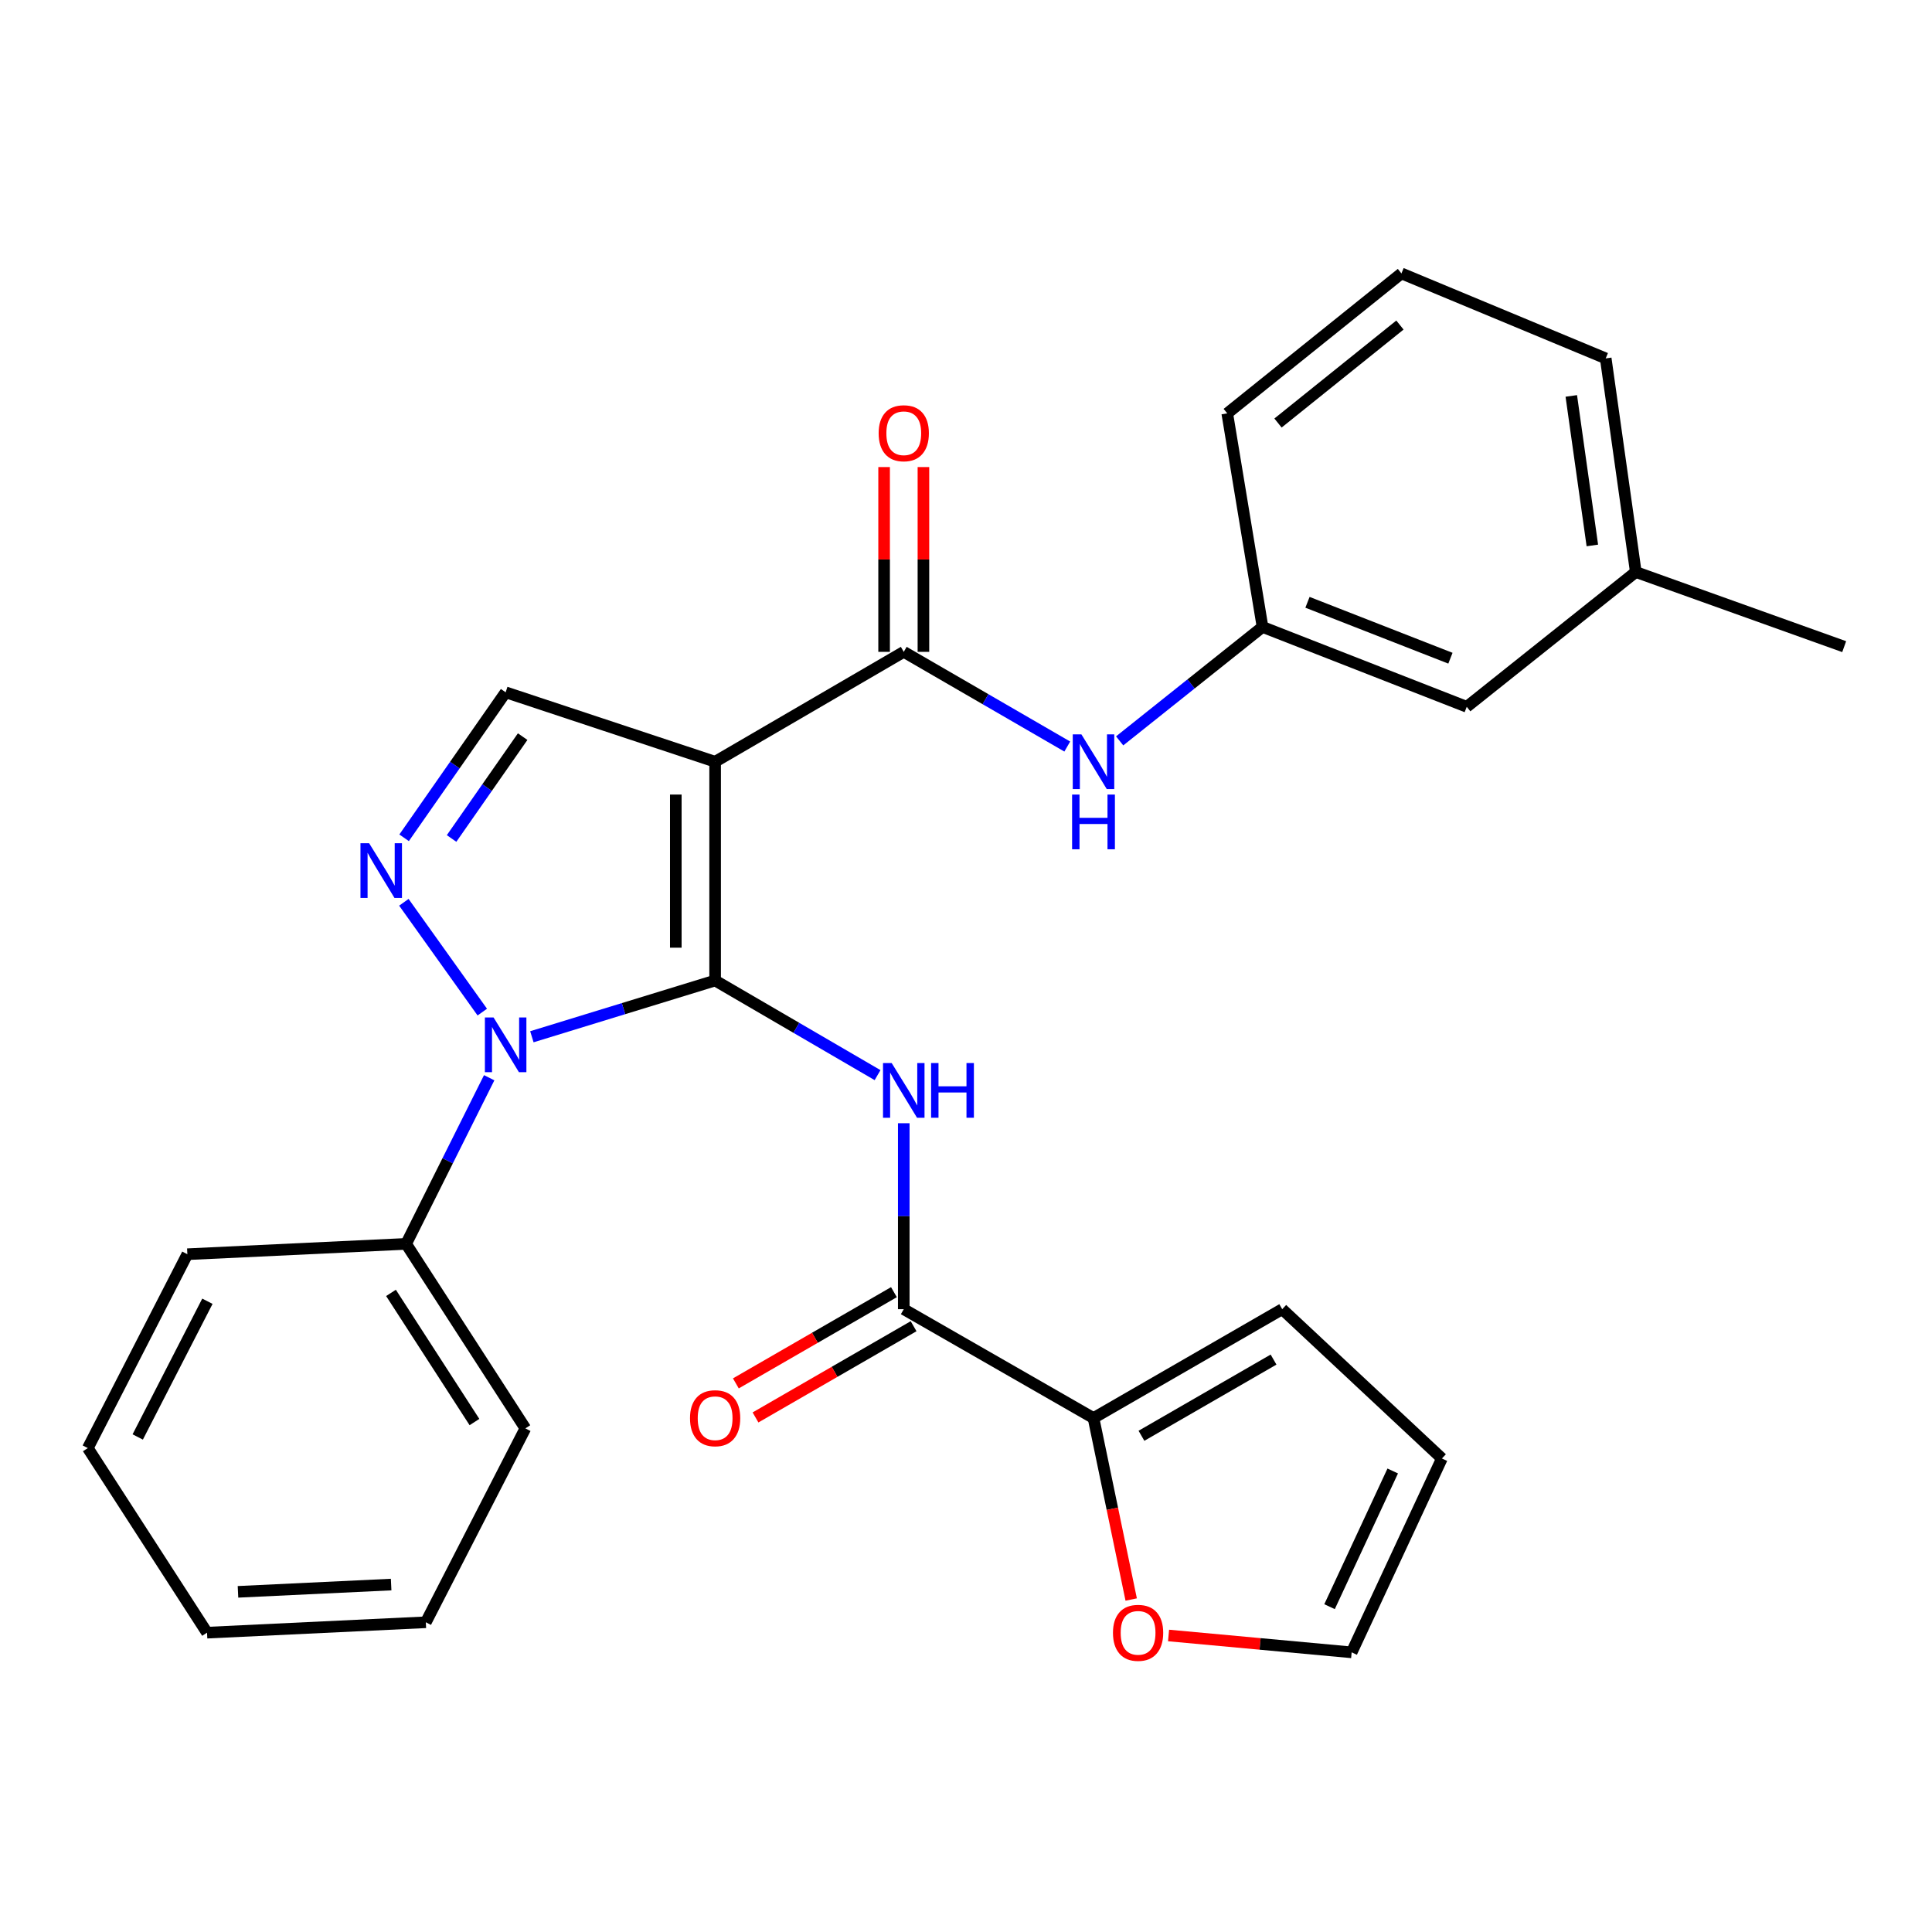 <?xml version='1.0' encoding='iso-8859-1'?>
<svg version='1.1' baseProfile='full'
              xmlns='http://www.w3.org/2000/svg'
                      xmlns:rdkit='http://www.rdkit.org/xml'
                      xmlns:xlink='http://www.w3.org/1999/xlink'
                  xml:space='preserve'
width='1000px' height='1000px' viewBox='0 0 1000 1000'>
<!-- END OF HEADER -->
<rect style='opacity:1.0;fill:#FFFFFF;stroke:none' width='1000' height='1000' x='0' y='0'> </rect>
<path class='bond-0' d='M 370.148,507.509 L 370.148,394.276' style='fill:none;fill-rule:evenodd;stroke:#000000;stroke-width:6px;stroke-linecap:butt;stroke-linejoin:miter;stroke-opacity:1' />
<path class='bond-0' d='M 349.796,490.524 L 349.796,411.261' style='fill:none;fill-rule:evenodd;stroke:#000000;stroke-width:6px;stroke-linecap:butt;stroke-linejoin:miter;stroke-opacity:1' />
<path class='bond-1' d='M 370.148,507.509 L 322.722,522.068' style='fill:none;fill-rule:evenodd;stroke:#000000;stroke-width:6px;stroke-linecap:butt;stroke-linejoin:miter;stroke-opacity:1' />
<path class='bond-1' d='M 322.722,522.068 L 275.296,536.627' style='fill:none;fill-rule:evenodd;stroke:#0000FF;stroke-width:6px;stroke-linecap:butt;stroke-linejoin:miter;stroke-opacity:1' />
<path class='bond-3' d='M 370.148,507.509 L 412.186,531.998' style='fill:none;fill-rule:evenodd;stroke:#000000;stroke-width:6px;stroke-linecap:butt;stroke-linejoin:miter;stroke-opacity:1' />
<path class='bond-3' d='M 412.186,531.998 L 454.223,556.488' style='fill:none;fill-rule:evenodd;stroke:#0000FF;stroke-width:6px;stroke-linecap:butt;stroke-linejoin:miter;stroke-opacity:1' />
<path class='bond-4' d='M 370.148,394.276 L 467.788,337.395' style='fill:none;fill-rule:evenodd;stroke:#000000;stroke-width:6px;stroke-linecap:butt;stroke-linejoin:miter;stroke-opacity:1' />
<path class='bond-5' d='M 370.148,394.276 L 261.721,358.334' style='fill:none;fill-rule:evenodd;stroke:#000000;stroke-width:6px;stroke-linecap:butt;stroke-linejoin:miter;stroke-opacity:1' />
<path class='bond-2' d='M 249.63,523.864 L 209.039,467.026' style='fill:none;fill-rule:evenodd;stroke:#0000FF;stroke-width:6px;stroke-linecap:butt;stroke-linejoin:miter;stroke-opacity:1' />
<path class='bond-10' d='M 253.202,557.834 L 231.705,600.831' style='fill:none;fill-rule:evenodd;stroke:#0000FF;stroke-width:6px;stroke-linecap:butt;stroke-linejoin:miter;stroke-opacity:1' />
<path class='bond-10' d='M 231.705,600.831 L 210.209,643.828' style='fill:none;fill-rule:evenodd;stroke:#000000;stroke-width:6px;stroke-linecap:butt;stroke-linejoin:miter;stroke-opacity:1' />
<path class='bond-28' d='M 209.165,433.642 L 235.443,395.988' style='fill:none;fill-rule:evenodd;stroke:#0000FF;stroke-width:6px;stroke-linecap:butt;stroke-linejoin:miter;stroke-opacity:1' />
<path class='bond-28' d='M 235.443,395.988 L 261.721,358.334' style='fill:none;fill-rule:evenodd;stroke:#000000;stroke-width:6px;stroke-linecap:butt;stroke-linejoin:miter;stroke-opacity:1' />
<path class='bond-28' d='M 233.738,433.993 L 252.132,407.635' style='fill:none;fill-rule:evenodd;stroke:#0000FF;stroke-width:6px;stroke-linecap:butt;stroke-linejoin:miter;stroke-opacity:1' />
<path class='bond-28' d='M 252.132,407.635 L 270.526,381.277' style='fill:none;fill-rule:evenodd;stroke:#000000;stroke-width:6px;stroke-linecap:butt;stroke-linejoin:miter;stroke-opacity:1' />
<path class='bond-6' d='M 467.788,581.381 L 467.788,629.508' style='fill:none;fill-rule:evenodd;stroke:#0000FF;stroke-width:6px;stroke-linecap:butt;stroke-linejoin:miter;stroke-opacity:1' />
<path class='bond-6' d='M 467.788,629.508 L 467.788,677.634' style='fill:none;fill-rule:evenodd;stroke:#000000;stroke-width:6px;stroke-linecap:butt;stroke-linejoin:miter;stroke-opacity:1' />
<path class='bond-8' d='M 467.788,337.395 L 510.103,361.903' style='fill:none;fill-rule:evenodd;stroke:#000000;stroke-width:6px;stroke-linecap:butt;stroke-linejoin:miter;stroke-opacity:1' />
<path class='bond-8' d='M 510.103,361.903 L 552.417,386.412' style='fill:none;fill-rule:evenodd;stroke:#0000FF;stroke-width:6px;stroke-linecap:butt;stroke-linejoin:miter;stroke-opacity:1' />
<path class='bond-11' d='M 477.964,337.395 L 477.964,289.574' style='fill:none;fill-rule:evenodd;stroke:#000000;stroke-width:6px;stroke-linecap:butt;stroke-linejoin:miter;stroke-opacity:1' />
<path class='bond-11' d='M 477.964,289.574 L 477.964,241.753' style='fill:none;fill-rule:evenodd;stroke:#FF0000;stroke-width:6px;stroke-linecap:butt;stroke-linejoin:miter;stroke-opacity:1' />
<path class='bond-11' d='M 457.613,337.395 L 457.613,289.574' style='fill:none;fill-rule:evenodd;stroke:#000000;stroke-width:6px;stroke-linecap:butt;stroke-linejoin:miter;stroke-opacity:1' />
<path class='bond-11' d='M 457.613,289.574 L 457.613,241.753' style='fill:none;fill-rule:evenodd;stroke:#FF0000;stroke-width:6px;stroke-linecap:butt;stroke-linejoin:miter;stroke-opacity:1' />
<path class='bond-7' d='M 467.788,677.634 L 565.995,733.984' style='fill:none;fill-rule:evenodd;stroke:#000000;stroke-width:6px;stroke-linecap:butt;stroke-linejoin:miter;stroke-opacity:1' />
<path class='bond-12' d='M 462.702,668.821 L 421.791,692.431' style='fill:none;fill-rule:evenodd;stroke:#000000;stroke-width:6px;stroke-linecap:butt;stroke-linejoin:miter;stroke-opacity:1' />
<path class='bond-12' d='M 421.791,692.431 L 380.88,716.042' style='fill:none;fill-rule:evenodd;stroke:#FF0000;stroke-width:6px;stroke-linecap:butt;stroke-linejoin:miter;stroke-opacity:1' />
<path class='bond-12' d='M 472.875,686.447 L 431.964,710.058' style='fill:none;fill-rule:evenodd;stroke:#000000;stroke-width:6px;stroke-linecap:butt;stroke-linejoin:miter;stroke-opacity:1' />
<path class='bond-12' d='M 431.964,710.058 L 391.052,733.668' style='fill:none;fill-rule:evenodd;stroke:#FF0000;stroke-width:6px;stroke-linecap:butt;stroke-linejoin:miter;stroke-opacity:1' />
<path class='bond-9' d='M 565.995,733.984 L 575.751,780.948' style='fill:none;fill-rule:evenodd;stroke:#000000;stroke-width:6px;stroke-linecap:butt;stroke-linejoin:miter;stroke-opacity:1' />
<path class='bond-9' d='M 575.751,780.948 L 585.507,827.912' style='fill:none;fill-rule:evenodd;stroke:#FF0000;stroke-width:6px;stroke-linecap:butt;stroke-linejoin:miter;stroke-opacity:1' />
<path class='bond-13' d='M 565.995,733.984 L 663.669,677.634' style='fill:none;fill-rule:evenodd;stroke:#000000;stroke-width:6px;stroke-linecap:butt;stroke-linejoin:miter;stroke-opacity:1' />
<path class='bond-13' d='M 590.816,743.16 L 659.188,703.714' style='fill:none;fill-rule:evenodd;stroke:#000000;stroke-width:6px;stroke-linecap:butt;stroke-linejoin:miter;stroke-opacity:1' />
<path class='bond-14' d='M 579.532,383.48 L 616.507,353.993' style='fill:none;fill-rule:evenodd;stroke:#0000FF;stroke-width:6px;stroke-linecap:butt;stroke-linejoin:miter;stroke-opacity:1' />
<path class='bond-14' d='M 616.507,353.993 L 653.482,324.505' style='fill:none;fill-rule:evenodd;stroke:#000000;stroke-width:6px;stroke-linecap:butt;stroke-linejoin:miter;stroke-opacity:1' />
<path class='bond-15' d='M 604.846,846.522 L 652.229,850.888' style='fill:none;fill-rule:evenodd;stroke:#FF0000;stroke-width:6px;stroke-linecap:butt;stroke-linejoin:miter;stroke-opacity:1' />
<path class='bond-15' d='M 652.229,850.888 L 699.612,855.255' style='fill:none;fill-rule:evenodd;stroke:#000000;stroke-width:6px;stroke-linecap:butt;stroke-linejoin:miter;stroke-opacity:1' />
<path class='bond-21' d='M 210.209,643.828 L 271.93,739.332' style='fill:none;fill-rule:evenodd;stroke:#000000;stroke-width:6px;stroke-linecap:butt;stroke-linejoin:miter;stroke-opacity:1' />
<path class='bond-21' d='M 202.375,669.2 L 245.58,736.053' style='fill:none;fill-rule:evenodd;stroke:#000000;stroke-width:6px;stroke-linecap:butt;stroke-linejoin:miter;stroke-opacity:1' />
<path class='bond-22' d='M 210.209,643.828 L 96.977,649.176' style='fill:none;fill-rule:evenodd;stroke:#000000;stroke-width:6px;stroke-linecap:butt;stroke-linejoin:miter;stroke-opacity:1' />
<path class='bond-16' d='M 663.669,677.634 L 746.329,754.912' style='fill:none;fill-rule:evenodd;stroke:#000000;stroke-width:6px;stroke-linecap:butt;stroke-linejoin:miter;stroke-opacity:1' />
<path class='bond-17' d='M 653.482,324.505 L 759.185,365.841' style='fill:none;fill-rule:evenodd;stroke:#000000;stroke-width:6px;stroke-linecap:butt;stroke-linejoin:miter;stroke-opacity:1' />
<path class='bond-17' d='M 676.75,311.752 L 750.741,340.687' style='fill:none;fill-rule:evenodd;stroke:#000000;stroke-width:6px;stroke-linecap:butt;stroke-linejoin:miter;stroke-opacity:1' />
<path class='bond-20' d='M 653.482,324.505 L 635.223,213.964' style='fill:none;fill-rule:evenodd;stroke:#000000;stroke-width:6px;stroke-linecap:butt;stroke-linejoin:miter;stroke-opacity:1' />
<path class='bond-29' d='M 699.612,855.255 L 746.329,754.912' style='fill:none;fill-rule:evenodd;stroke:#000000;stroke-width:6px;stroke-linecap:butt;stroke-linejoin:miter;stroke-opacity:1' />
<path class='bond-29' d='M 688.17,831.614 L 720.872,761.374' style='fill:none;fill-rule:evenodd;stroke:#000000;stroke-width:6px;stroke-linecap:butt;stroke-linejoin:miter;stroke-opacity:1' />
<path class='bond-18' d='M 759.185,365.841 L 846.684,296.07' style='fill:none;fill-rule:evenodd;stroke:#000000;stroke-width:6px;stroke-linecap:butt;stroke-linejoin:miter;stroke-opacity:1' />
<path class='bond-24' d='M 846.684,296.07 L 954.545,334.704' style='fill:none;fill-rule:evenodd;stroke:#000000;stroke-width:6px;stroke-linecap:butt;stroke-linejoin:miter;stroke-opacity:1' />
<path class='bond-31' d='M 846.684,296.07 L 831.115,185.506' style='fill:none;fill-rule:evenodd;stroke:#000000;stroke-width:6px;stroke-linecap:butt;stroke-linejoin:miter;stroke-opacity:1' />
<path class='bond-31' d='M 824.196,282.323 L 813.298,204.929' style='fill:none;fill-rule:evenodd;stroke:#000000;stroke-width:6px;stroke-linecap:butt;stroke-linejoin:miter;stroke-opacity:1' />
<path class='bond-19' d='M 725.379,141.514 L 635.223,213.964' style='fill:none;fill-rule:evenodd;stroke:#000000;stroke-width:6px;stroke-linecap:butt;stroke-linejoin:miter;stroke-opacity:1' />
<path class='bond-19' d='M 724.604,168.245 L 661.494,218.96' style='fill:none;fill-rule:evenodd;stroke:#000000;stroke-width:6px;stroke-linecap:butt;stroke-linejoin:miter;stroke-opacity:1' />
<path class='bond-23' d='M 725.379,141.514 L 831.115,185.506' style='fill:none;fill-rule:evenodd;stroke:#000000;stroke-width:6px;stroke-linecap:butt;stroke-linejoin:miter;stroke-opacity:1' />
<path class='bond-25' d='M 271.93,739.332 L 220.408,839.686' style='fill:none;fill-rule:evenodd;stroke:#000000;stroke-width:6px;stroke-linecap:butt;stroke-linejoin:miter;stroke-opacity:1' />
<path class='bond-26' d='M 96.977,649.176 L 45.455,749.53' style='fill:none;fill-rule:evenodd;stroke:#000000;stroke-width:6px;stroke-linecap:butt;stroke-linejoin:miter;stroke-opacity:1' />
<path class='bond-26' d='M 107.353,673.524 L 71.287,743.772' style='fill:none;fill-rule:evenodd;stroke:#000000;stroke-width:6px;stroke-linecap:butt;stroke-linejoin:miter;stroke-opacity:1' />
<path class='bond-30' d='M 220.408,839.686 L 107.164,845.068' style='fill:none;fill-rule:evenodd;stroke:#000000;stroke-width:6px;stroke-linecap:butt;stroke-linejoin:miter;stroke-opacity:1' />
<path class='bond-30' d='M 202.455,820.165 L 123.185,823.933' style='fill:none;fill-rule:evenodd;stroke:#000000;stroke-width:6px;stroke-linecap:butt;stroke-linejoin:miter;stroke-opacity:1' />
<path class='bond-27' d='M 45.455,749.53 L 107.164,845.068' style='fill:none;fill-rule:evenodd;stroke:#000000;stroke-width:6px;stroke-linecap:butt;stroke-linejoin:miter;stroke-opacity:1' />
<path  class='atom-2' d='M 255.461 526.634
L 264.741 541.634
Q 265.661 543.114, 267.141 545.794
Q 268.621 548.474, 268.701 548.634
L 268.701 526.634
L 272.461 526.634
L 272.461 554.954
L 268.581 554.954
L 258.621 538.554
Q 257.461 536.634, 256.221 534.434
Q 255.021 532.234, 254.661 531.554
L 254.661 554.954
L 250.981 554.954
L 250.981 526.634
L 255.461 526.634
' fill='#0000FF'/>
<path  class='atom-3' d='M 191.06 436.455
L 200.34 451.455
Q 201.26 452.935, 202.74 455.615
Q 204.22 458.295, 204.3 458.455
L 204.3 436.455
L 208.06 436.455
L 208.06 464.775
L 204.18 464.775
L 194.22 448.375
Q 193.06 446.455, 191.82 444.255
Q 190.62 442.055, 190.26 441.375
L 190.26 464.775
L 186.58 464.775
L 186.58 436.455
L 191.06 436.455
' fill='#0000FF'/>
<path  class='atom-4' d='M 461.528 550.23
L 470.808 565.23
Q 471.728 566.71, 473.208 569.39
Q 474.688 572.07, 474.768 572.23
L 474.768 550.23
L 478.528 550.23
L 478.528 578.55
L 474.648 578.55
L 464.688 562.15
Q 463.528 560.23, 462.288 558.03
Q 461.088 555.83, 460.728 555.15
L 460.728 578.55
L 457.048 578.55
L 457.048 550.23
L 461.528 550.23
' fill='#0000FF'/>
<path  class='atom-4' d='M 481.928 550.23
L 485.768 550.23
L 485.768 562.27
L 500.248 562.27
L 500.248 550.23
L 504.088 550.23
L 504.088 578.55
L 500.248 578.55
L 500.248 565.47
L 485.768 565.47
L 485.768 578.55
L 481.928 578.55
L 481.928 550.23
' fill='#0000FF'/>
<path  class='atom-9' d='M 559.735 380.116
L 569.015 395.116
Q 569.935 396.596, 571.415 399.276
Q 572.895 401.956, 572.975 402.116
L 572.975 380.116
L 576.735 380.116
L 576.735 408.436
L 572.855 408.436
L 562.895 392.036
Q 561.735 390.116, 560.495 387.916
Q 559.295 385.716, 558.935 385.036
L 558.935 408.436
L 555.255 408.436
L 555.255 380.116
L 559.735 380.116
' fill='#0000FF'/>
<path  class='atom-9' d='M 554.915 411.268
L 558.755 411.268
L 558.755 423.308
L 573.235 423.308
L 573.235 411.268
L 577.075 411.268
L 577.075 439.588
L 573.235 439.588
L 573.235 426.508
L 558.755 426.508
L 558.755 439.588
L 554.915 439.588
L 554.915 411.268
' fill='#0000FF'/>
<path  class='atom-10' d='M 576.071 845.148
Q 576.071 838.348, 579.431 834.548
Q 582.791 830.748, 589.071 830.748
Q 595.351 830.748, 598.711 834.548
Q 602.071 838.348, 602.071 845.148
Q 602.071 852.028, 598.671 855.948
Q 595.271 859.828, 589.071 859.828
Q 582.831 859.828, 579.431 855.948
Q 576.071 852.068, 576.071 845.148
M 589.071 856.628
Q 593.391 856.628, 595.711 853.748
Q 598.071 850.828, 598.071 845.148
Q 598.071 839.588, 595.711 836.788
Q 593.391 833.948, 589.071 833.948
Q 584.751 833.948, 582.391 836.748
Q 580.071 839.548, 580.071 845.148
Q 580.071 850.868, 582.391 853.748
Q 584.751 856.628, 589.071 856.628
' fill='#FF0000'/>
<path  class='atom-12' d='M 454.788 224.242
Q 454.788 217.442, 458.148 213.642
Q 461.508 209.842, 467.788 209.842
Q 474.068 209.842, 477.428 213.642
Q 480.788 217.442, 480.788 224.242
Q 480.788 231.122, 477.388 235.042
Q 473.988 238.922, 467.788 238.922
Q 461.548 238.922, 458.148 235.042
Q 454.788 231.162, 454.788 224.242
M 467.788 235.722
Q 472.108 235.722, 474.428 232.842
Q 476.788 229.922, 476.788 224.242
Q 476.788 218.682, 474.428 215.882
Q 472.108 213.042, 467.788 213.042
Q 463.468 213.042, 461.108 215.842
Q 458.788 218.642, 458.788 224.242
Q 458.788 229.962, 461.108 232.842
Q 463.468 235.722, 467.788 235.722
' fill='#FF0000'/>
<path  class='atom-13' d='M 357.148 734.064
Q 357.148 727.264, 360.508 723.464
Q 363.868 719.664, 370.148 719.664
Q 376.428 719.664, 379.788 723.464
Q 383.148 727.264, 383.148 734.064
Q 383.148 740.944, 379.748 744.864
Q 376.348 748.744, 370.148 748.744
Q 363.908 748.744, 360.508 744.864
Q 357.148 740.984, 357.148 734.064
M 370.148 745.544
Q 374.468 745.544, 376.788 742.664
Q 379.148 739.744, 379.148 734.064
Q 379.148 728.504, 376.788 725.704
Q 374.468 722.864, 370.148 722.864
Q 365.828 722.864, 363.468 725.664
Q 361.148 728.464, 361.148 734.064
Q 361.148 739.784, 363.468 742.664
Q 365.828 745.544, 370.148 745.544
' fill='#FF0000'/>
</svg>
